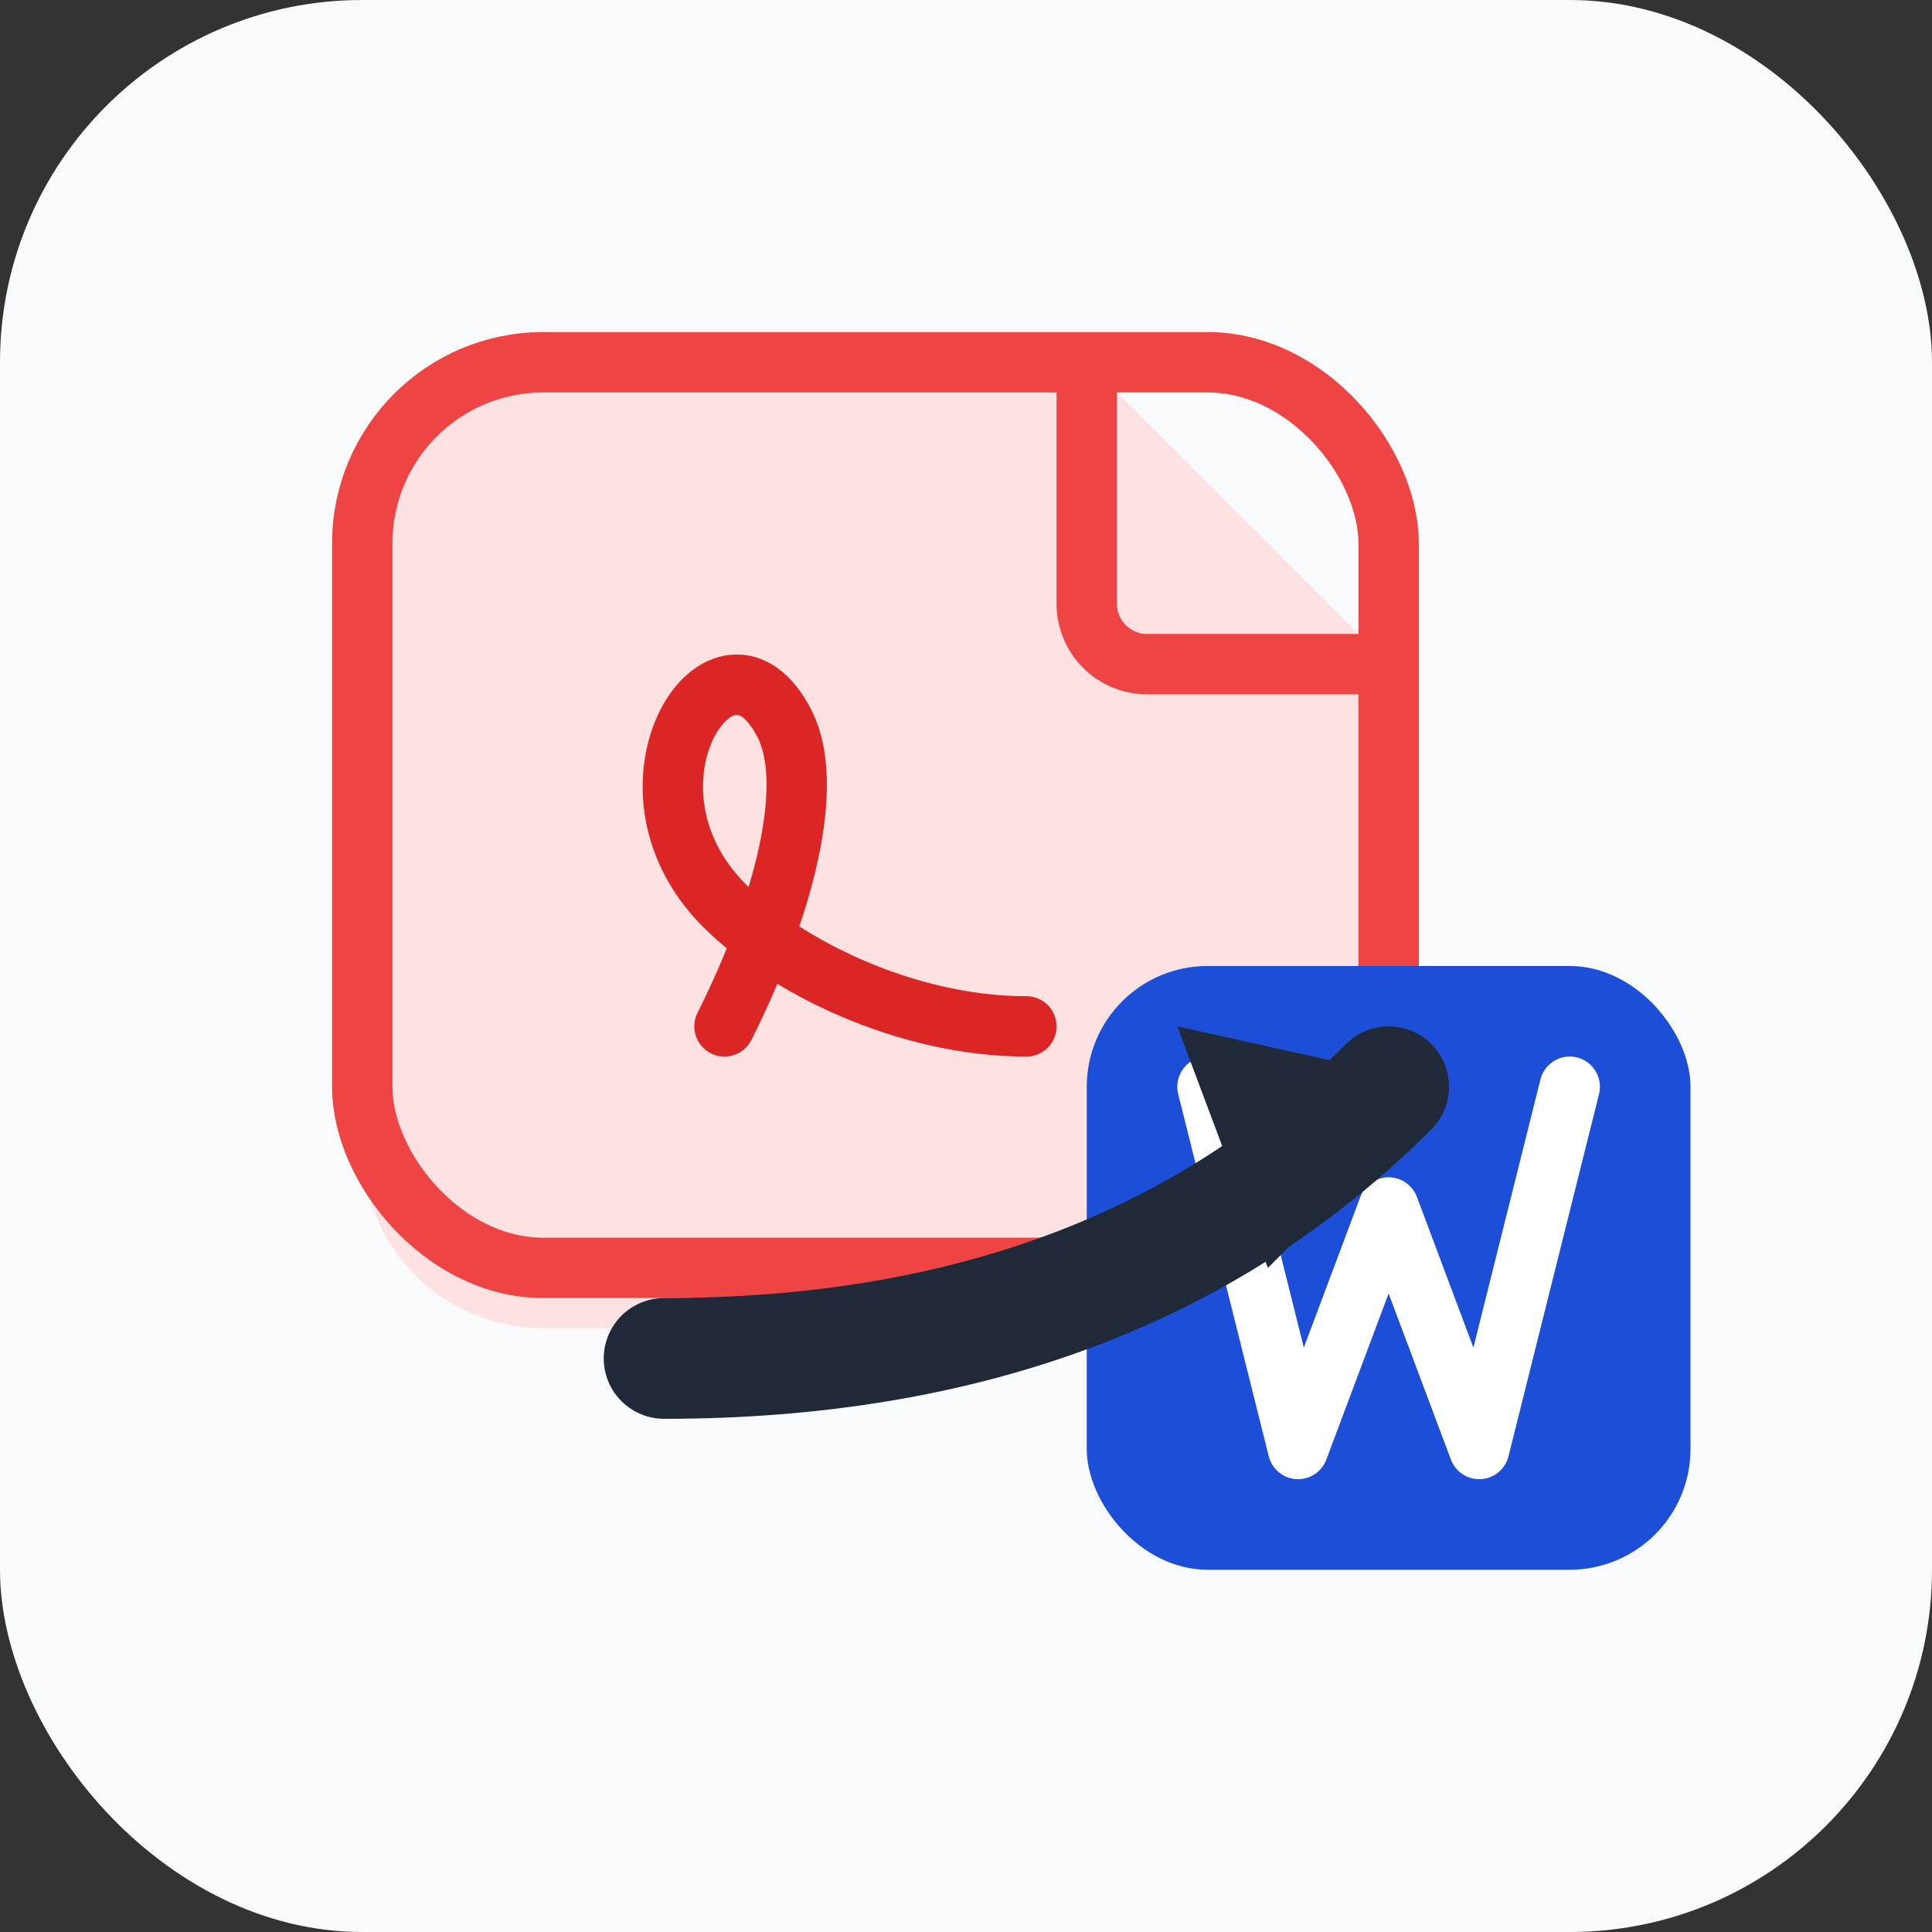 <svg xmlns="http://www.w3.org/2000/svg" viewBox="0 0 64 64">
  <rect x="0" y="0" width="64" height="64" fill="#333333" stroke="none"/>
  <rect width="64" height="64" rx="12" fill="#F8FAFC"/>
  <!-- PDF sheet -->
  <path d="M18 12h18l10 10v16a6 6 0 0 1-6 6H18a6 6 0 0 1-6-6V18a6 6 0 0 1 6-6z" fill="#fee2e2"/>
  <path d="M36 12v8a2 2 0 0 0 2 2h8" stroke="#ef4444" stroke-width="2" fill="none"/>
  <rect x="12" y="12" width="34" height="30" rx="6" stroke="#ef4444" stroke-width="2" fill="none"/>
  <path d="M24 34c2-4 3-8 2-10-2-4-6 2-2 6 2 2 6 4 10 4" stroke="#dc2626" stroke-width="2" fill="none" stroke-linecap="round"/>
  <!-- Word tile -->
  <rect x="36" y="32" width="20" height="20" rx="4" fill="#1d4ed8"/>
  <path d="M40 36l3 12 3-8 3 8 3-12" stroke="#fff" stroke-width="2" fill="none" stroke-linecap="round" stroke-linejoin="round"/>
  <!-- Arrow (thicker, clearer head) -->
  <path d="M22 45c10 0 18-3 24-9" stroke="#1f2937" stroke-width="4" fill="none" stroke-linecap="round"/>
  <path d="M48 36l-9-2 3 8z" fill="#1f2937"/>
</svg>
